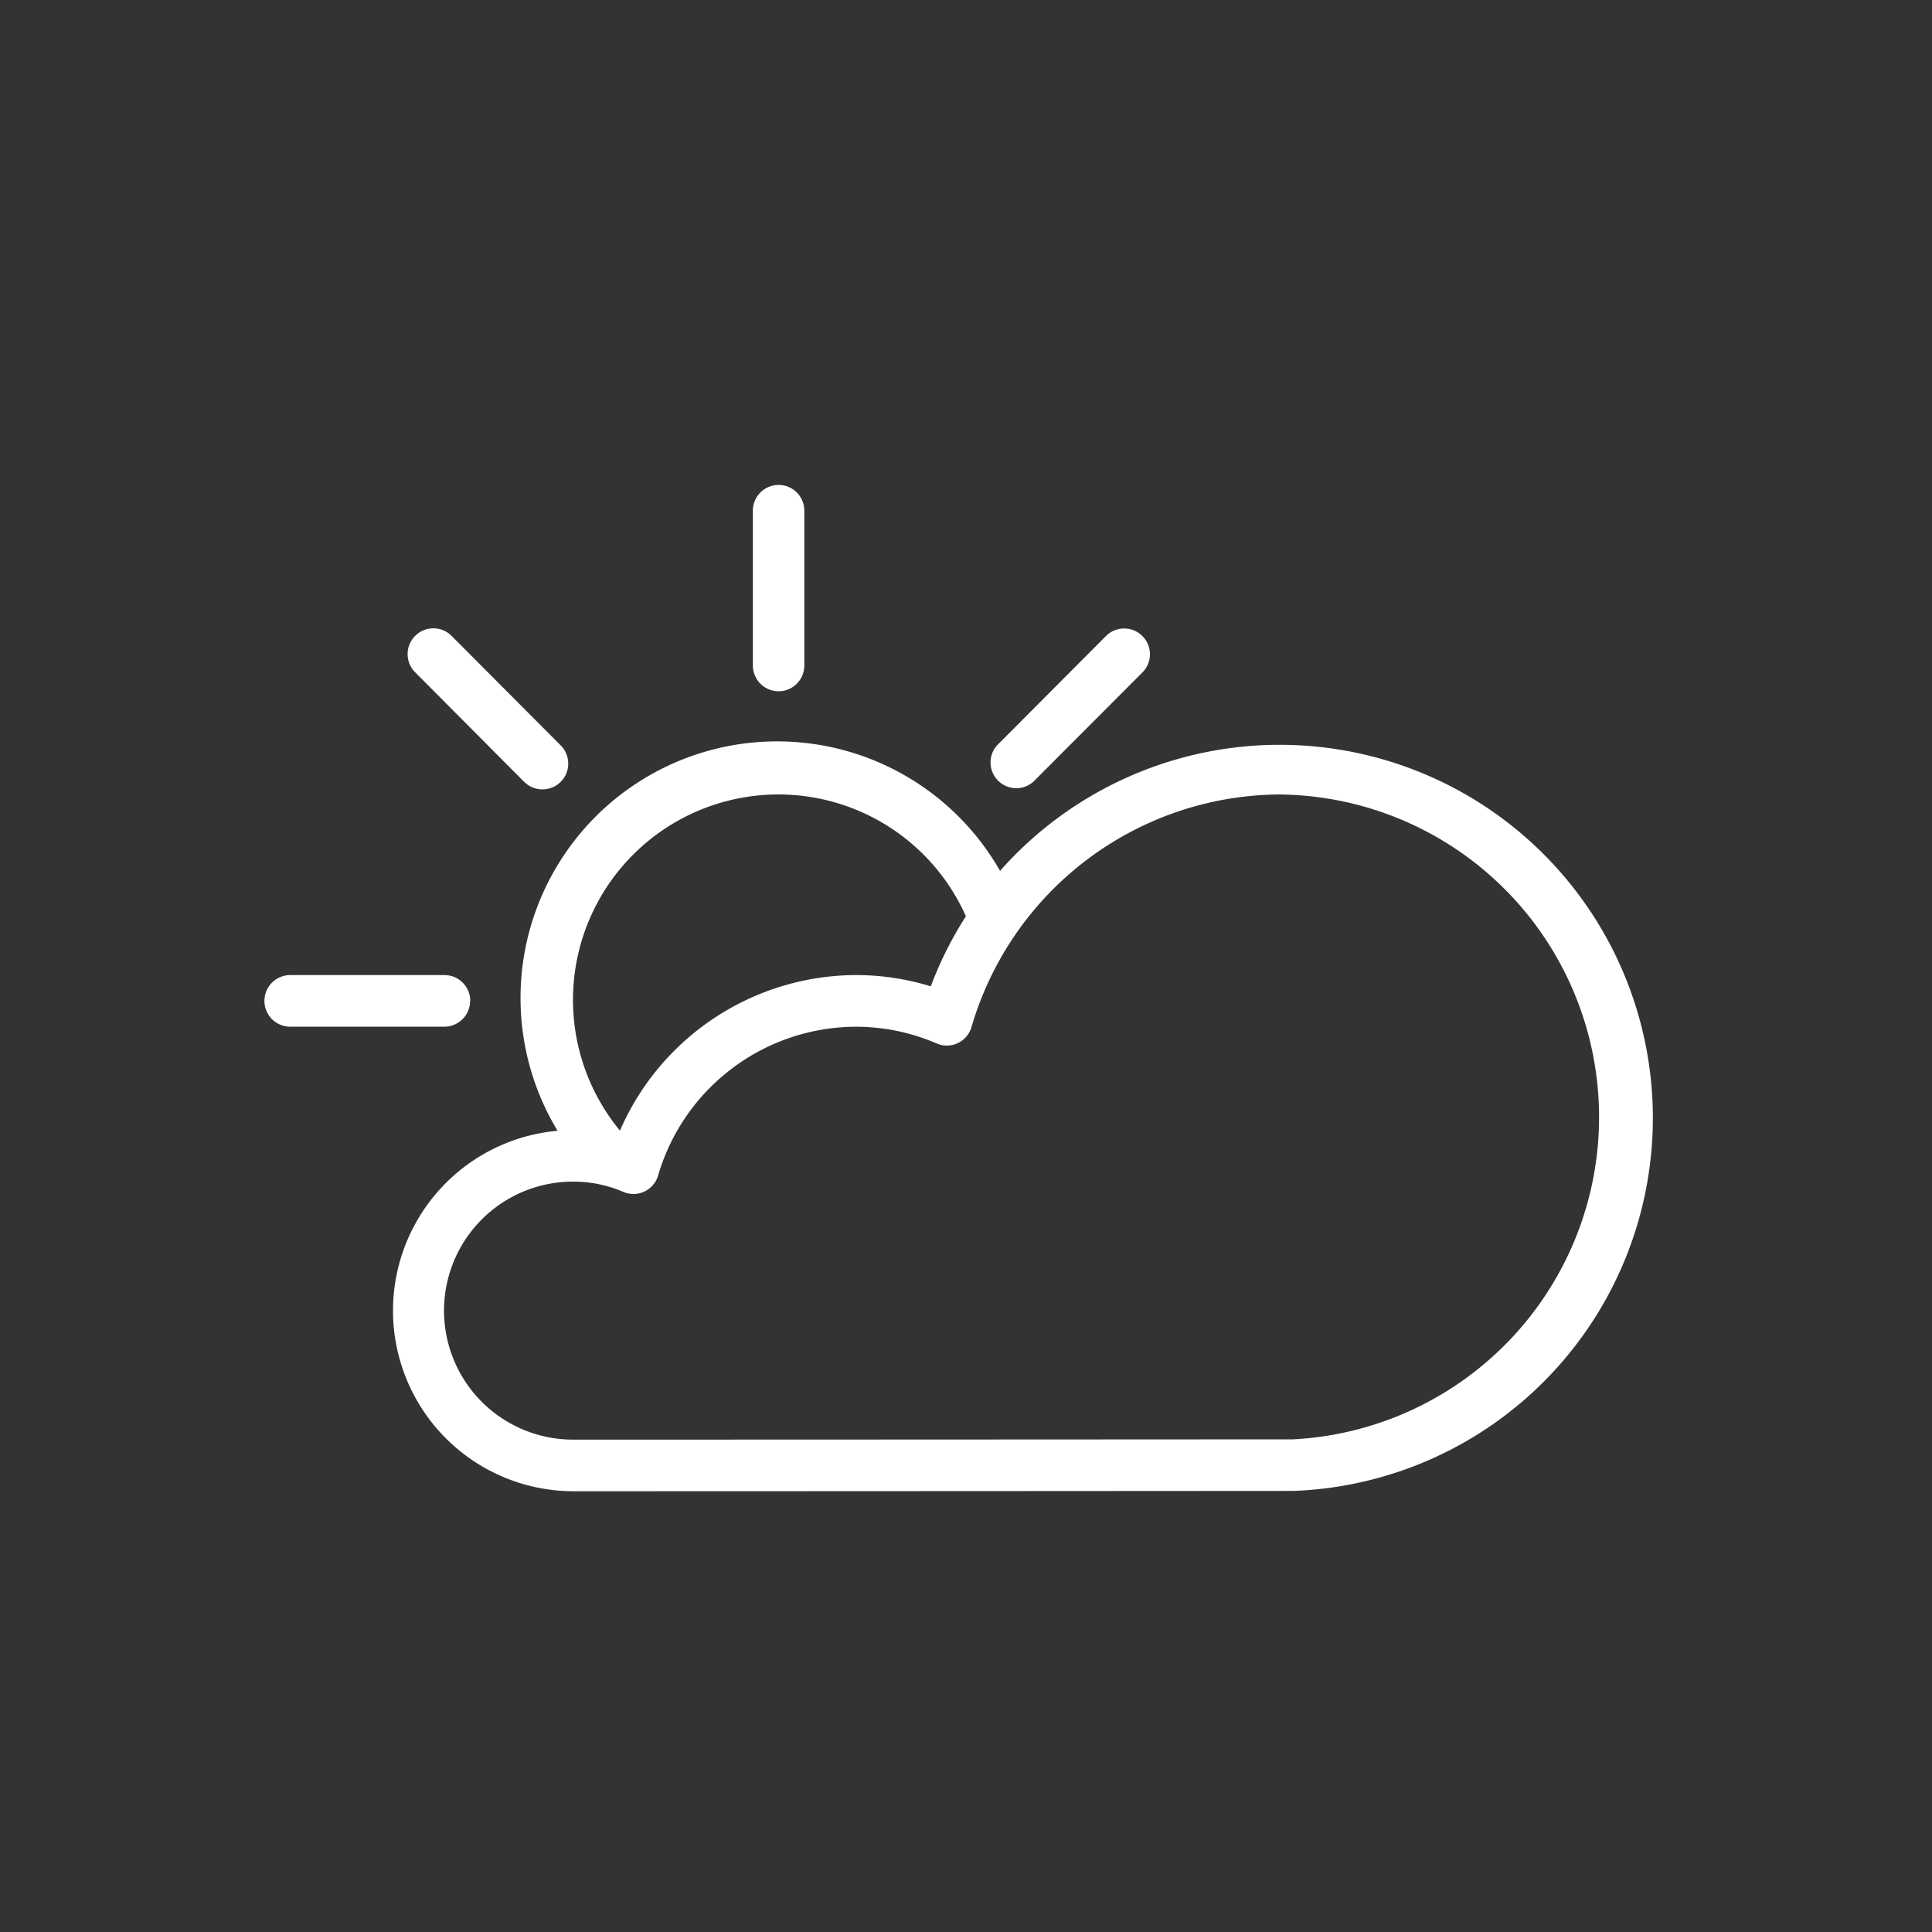 <svg xmlns="http://www.w3.org/2000/svg" width="100" height="100" viewBox="0 0 100 100">
  <rect x="0" y="0" width="100" height="100" fill="#333333" stroke="none"/>
<defs>
    <style>
      .cls-1 {
        fill: #fff;
        fill-rule: evenodd;
      }
    </style>
  </defs>
  <path id="wolke_sonne" data-name="wolke sonne" class="cls-1" d="M66.973,77.169c-0.048,0-25.266.017-37.314,0.017a9.347,9.347,0,0,1-.8-18.657A13.282,13.282,0,1,1,51.762,45.076,19.316,19.316,0,1,1,66.973,77.169ZM40.3,41.121a10.633,10.633,0,0,0-8.211,17.4,13.368,13.368,0,0,1,12.188-8.052,13.192,13.192,0,0,1,3.9.583,19.177,19.177,0,0,1,1.818-3.625A10.622,10.622,0,0,0,40.3,41.121Zm25.947,0A16.721,16.721,0,0,0,50.286,53.156a1.334,1.334,0,0,1-.71.835,1.314,1.314,0,0,1-1.094.019,10.546,10.546,0,0,0-4.2-.866,10.7,10.7,0,0,0-10.216,7.693,1.329,1.329,0,0,1-1.8.856,6.553,6.553,0,0,0-2.606-.533,6.677,6.677,0,0,0,0,13.355c12.048,0,37.264-.015,37.264-0.015A16.7,16.7,0,0,0,66.252,41.123Zm-12.773-.648A1.333,1.333,0,0,1,51.6,38.586l5.646-5.667a1.333,1.333,0,1,1,1.882,1.889ZM40.3,35.78a1.333,1.333,0,0,1-1.331-1.336V26.431a1.331,1.331,0,1,1,2.662,0v8.014A1.333,1.333,0,0,1,40.3,35.78Zm-13.168,4.69L21.49,34.8a1.333,1.333,0,0,1,1.882-1.889l5.646,5.667A1.333,1.333,0,1,1,27.136,40.471Zm-2.8,11.336a1.333,1.333,0,0,1-1.331,1.336H15.023a1.336,1.336,0,0,1,0-2.672h7.985A1.333,1.333,0,0,1,24.339,51.807Z"/>
</svg>
